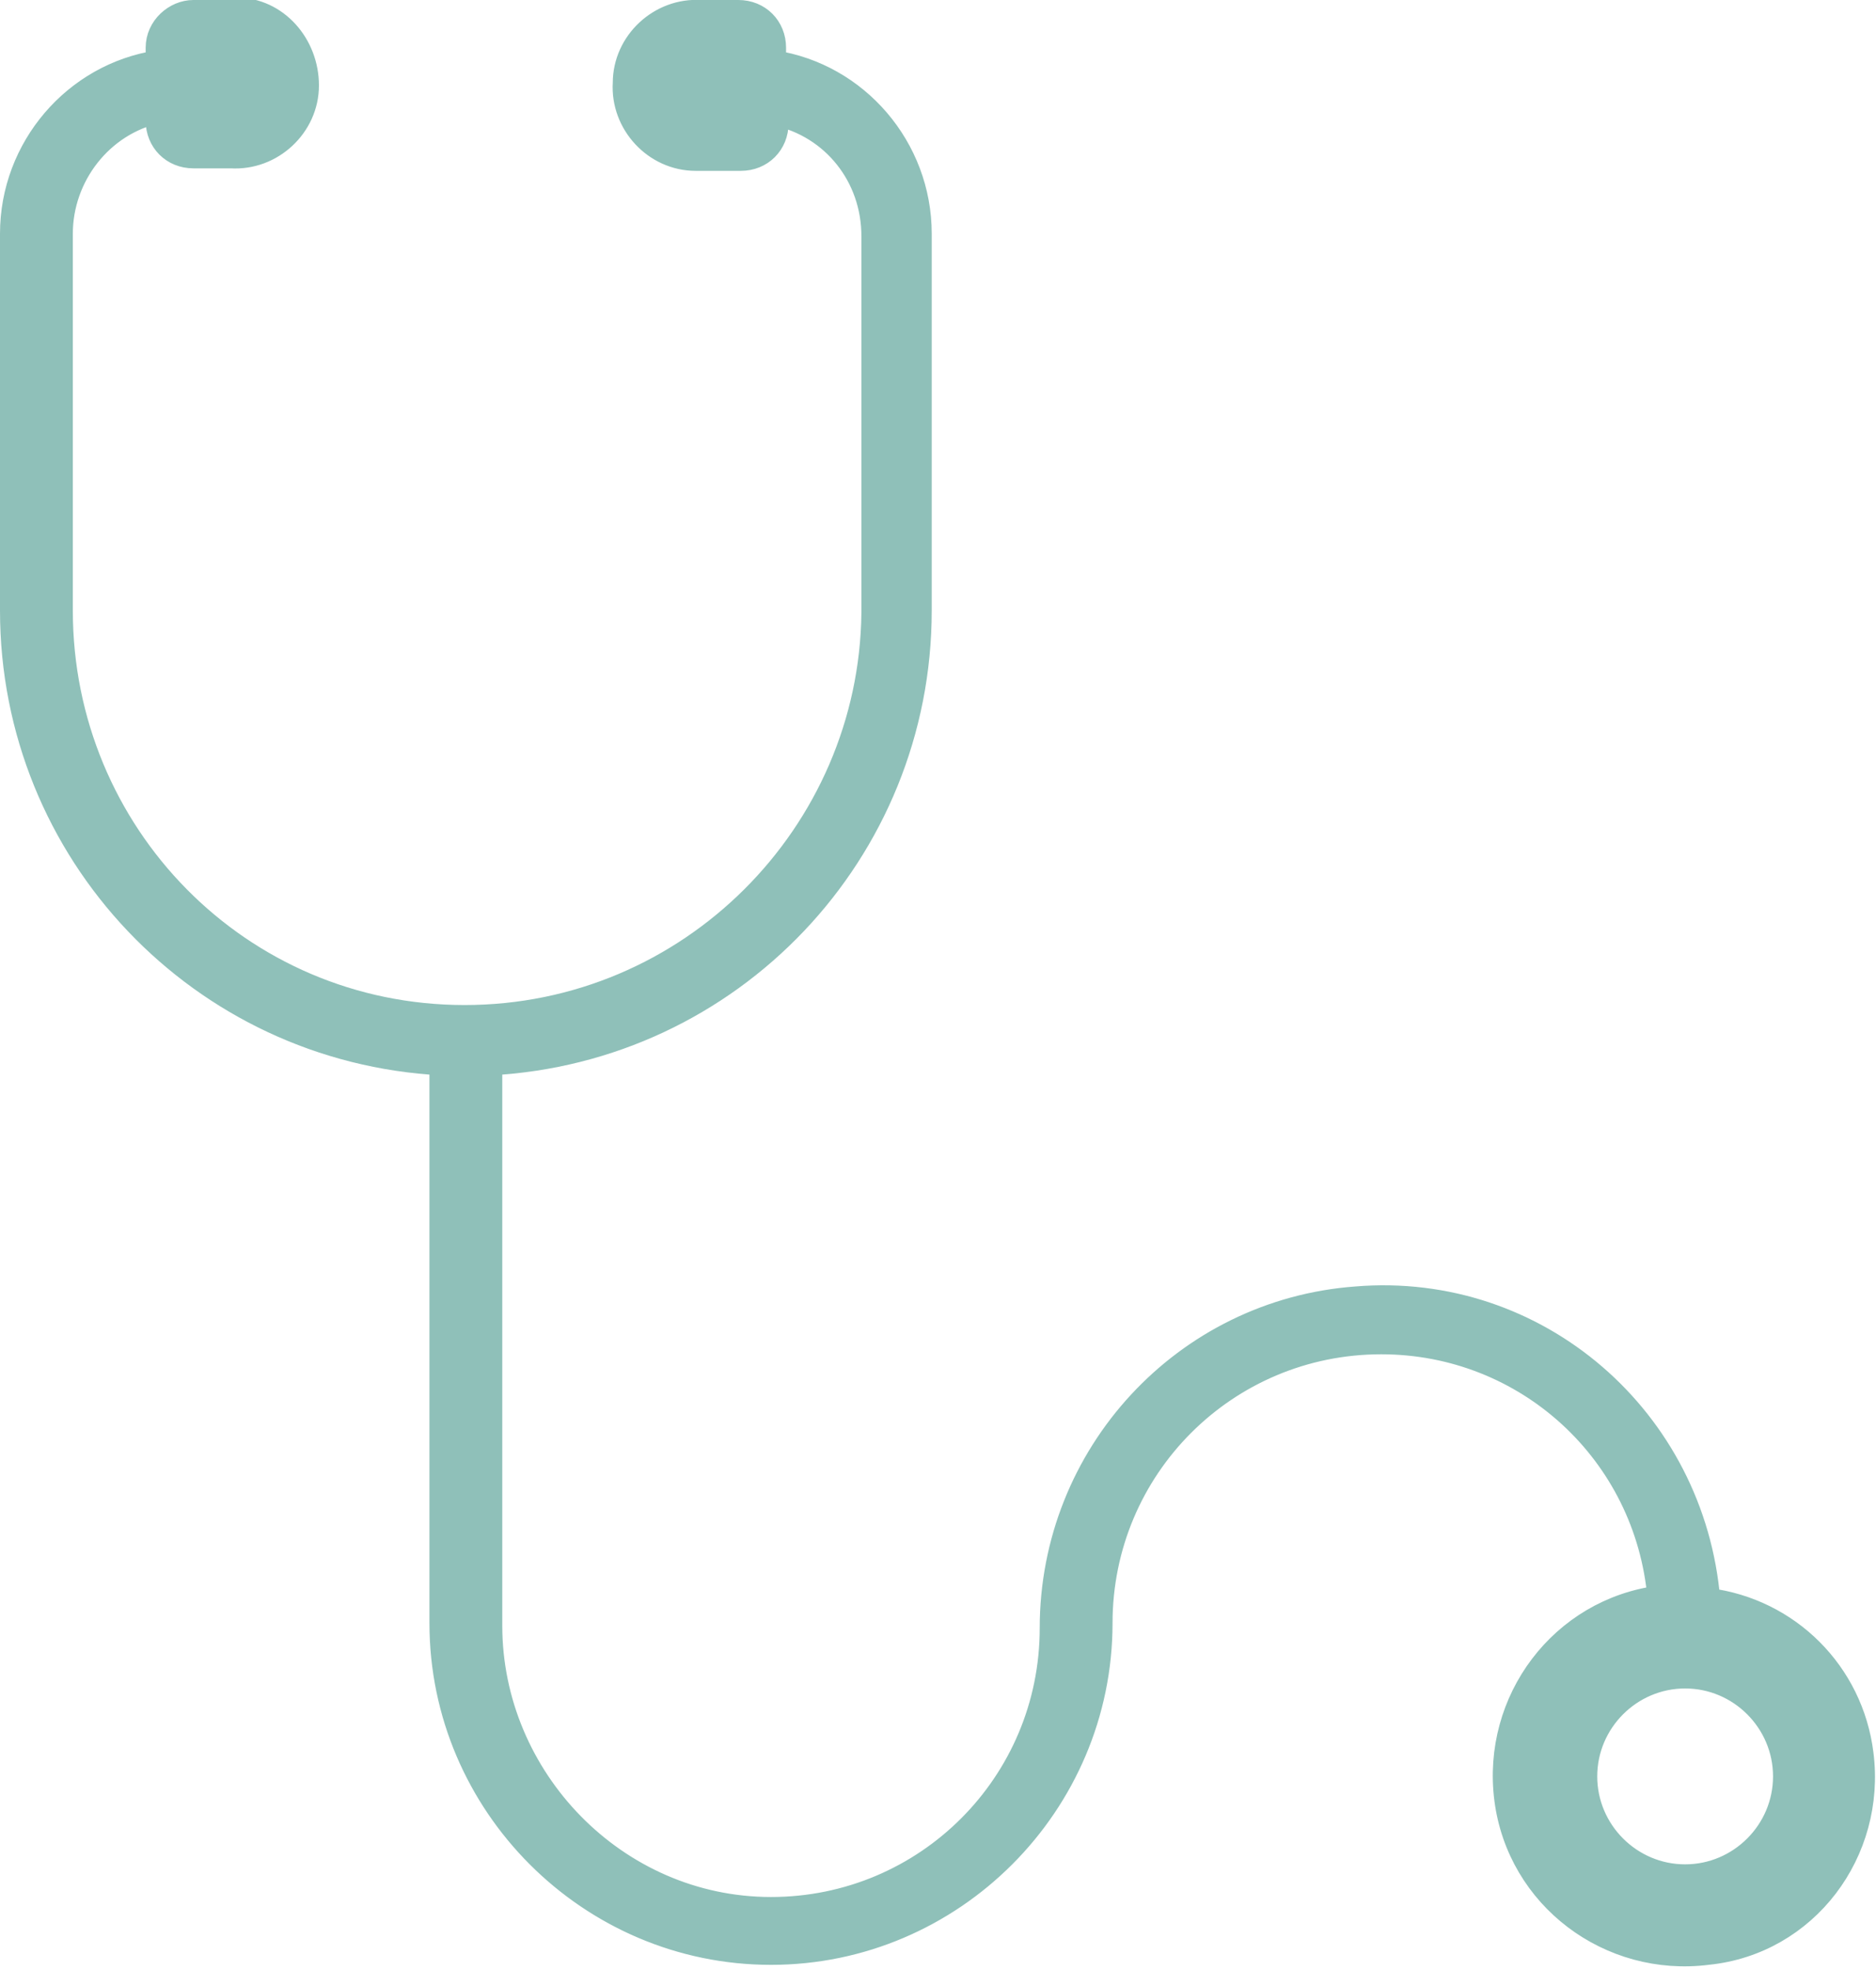<?xml version="1.0" encoding="utf-8"?>
<!-- Generator: Adobe Illustrator 26.2.1, SVG Export Plug-In . SVG Version: 6.00 Build 0)  -->
<svg version="1.1" id="Livello_1" xmlns="http://www.w3.org/2000/svg" xmlns:xlink="http://www.w3.org/1999/xlink" x="0px" y="0px"
	 viewBox="0 0 74.7 78.4" style="enable-background:new 0 0 74.7 78.4;" xml:space="preserve">
<style type="text/css">
	.st0{fill:#8FC0B9;stroke:#8FC0B9;}
</style>
<g id="stethoscope_1_" transform="translate(0.5 0.5)">
	<g id="Raggruppa_1181" transform="translate(0 0)">
		<path id="Tracciato_5836" class="st0" d="M73.6,69.3c-0.4-3.2-2.9-5.7-6.1-6.1v0c-0.6-7.2-6.8-12.6-14-12
			c-6.8,0.5-12.1,6.2-12.1,13.1c0,6.2-5,11.2-11.2,11.2S19,70.3,19,64.2V41.8c9.6-0.5,17.1-8.4,17.1-18v-15c0-3.4-2.5-6.3-5.8-6.8
			V1.4c0-0.8-0.6-1.4-1.4-1.4h-1.5c-1.6-0.1-3,1.2-3,2.8c-0.1,1.6,1.2,3,2.8,3l0,0c0.1,0,0.2,0,0.3,0h1.5c0.8,0,1.4-0.6,1.4-1.4V4
			c2.3,0.5,3.9,2.5,3.9,4.9v15C34.2,32.7,27,40,18,40S1.9,32.7,1.9,23.8v-15c0-2.3,1.6-4.4,3.9-4.9v0.4c0,0.8,0.6,1.4,1.4,1.4h1.5
			c1.6,0.1,3-1.2,3-2.8s-1.2-3-2.8-3C8.9,0,8.8,0,8.7,0H7.2C6.5,0,5.8,0.6,5.8,1.4c0,0,0,0,0,0V2C2.5,2.5,0,5.4,0,8.8v15
			c0,9.6,7.5,17.5,17.1,18v22.3c0,7.2,5.9,13.1,13.1,13.1s13.1-5.9,13.1-13.1c0-6.2,5-11.2,11.2-11.2c5.8,0,10.6,4.4,11.1,10.2
			c-3.9,0.5-6.6,4.1-6.1,8c0.5,3.9,4.1,6.6,8,6.1C71.4,76.8,74.1,73.2,73.6,69.3L73.6,69.3z M66.6,74.2c-2.2,0-4-1.8-4-4
			c0-2.2,1.8-4,4-4c2.2,0,4,1.8,4,4S68.8,74.2,66.6,74.2z"/>
	</g>
</g>
</svg>
